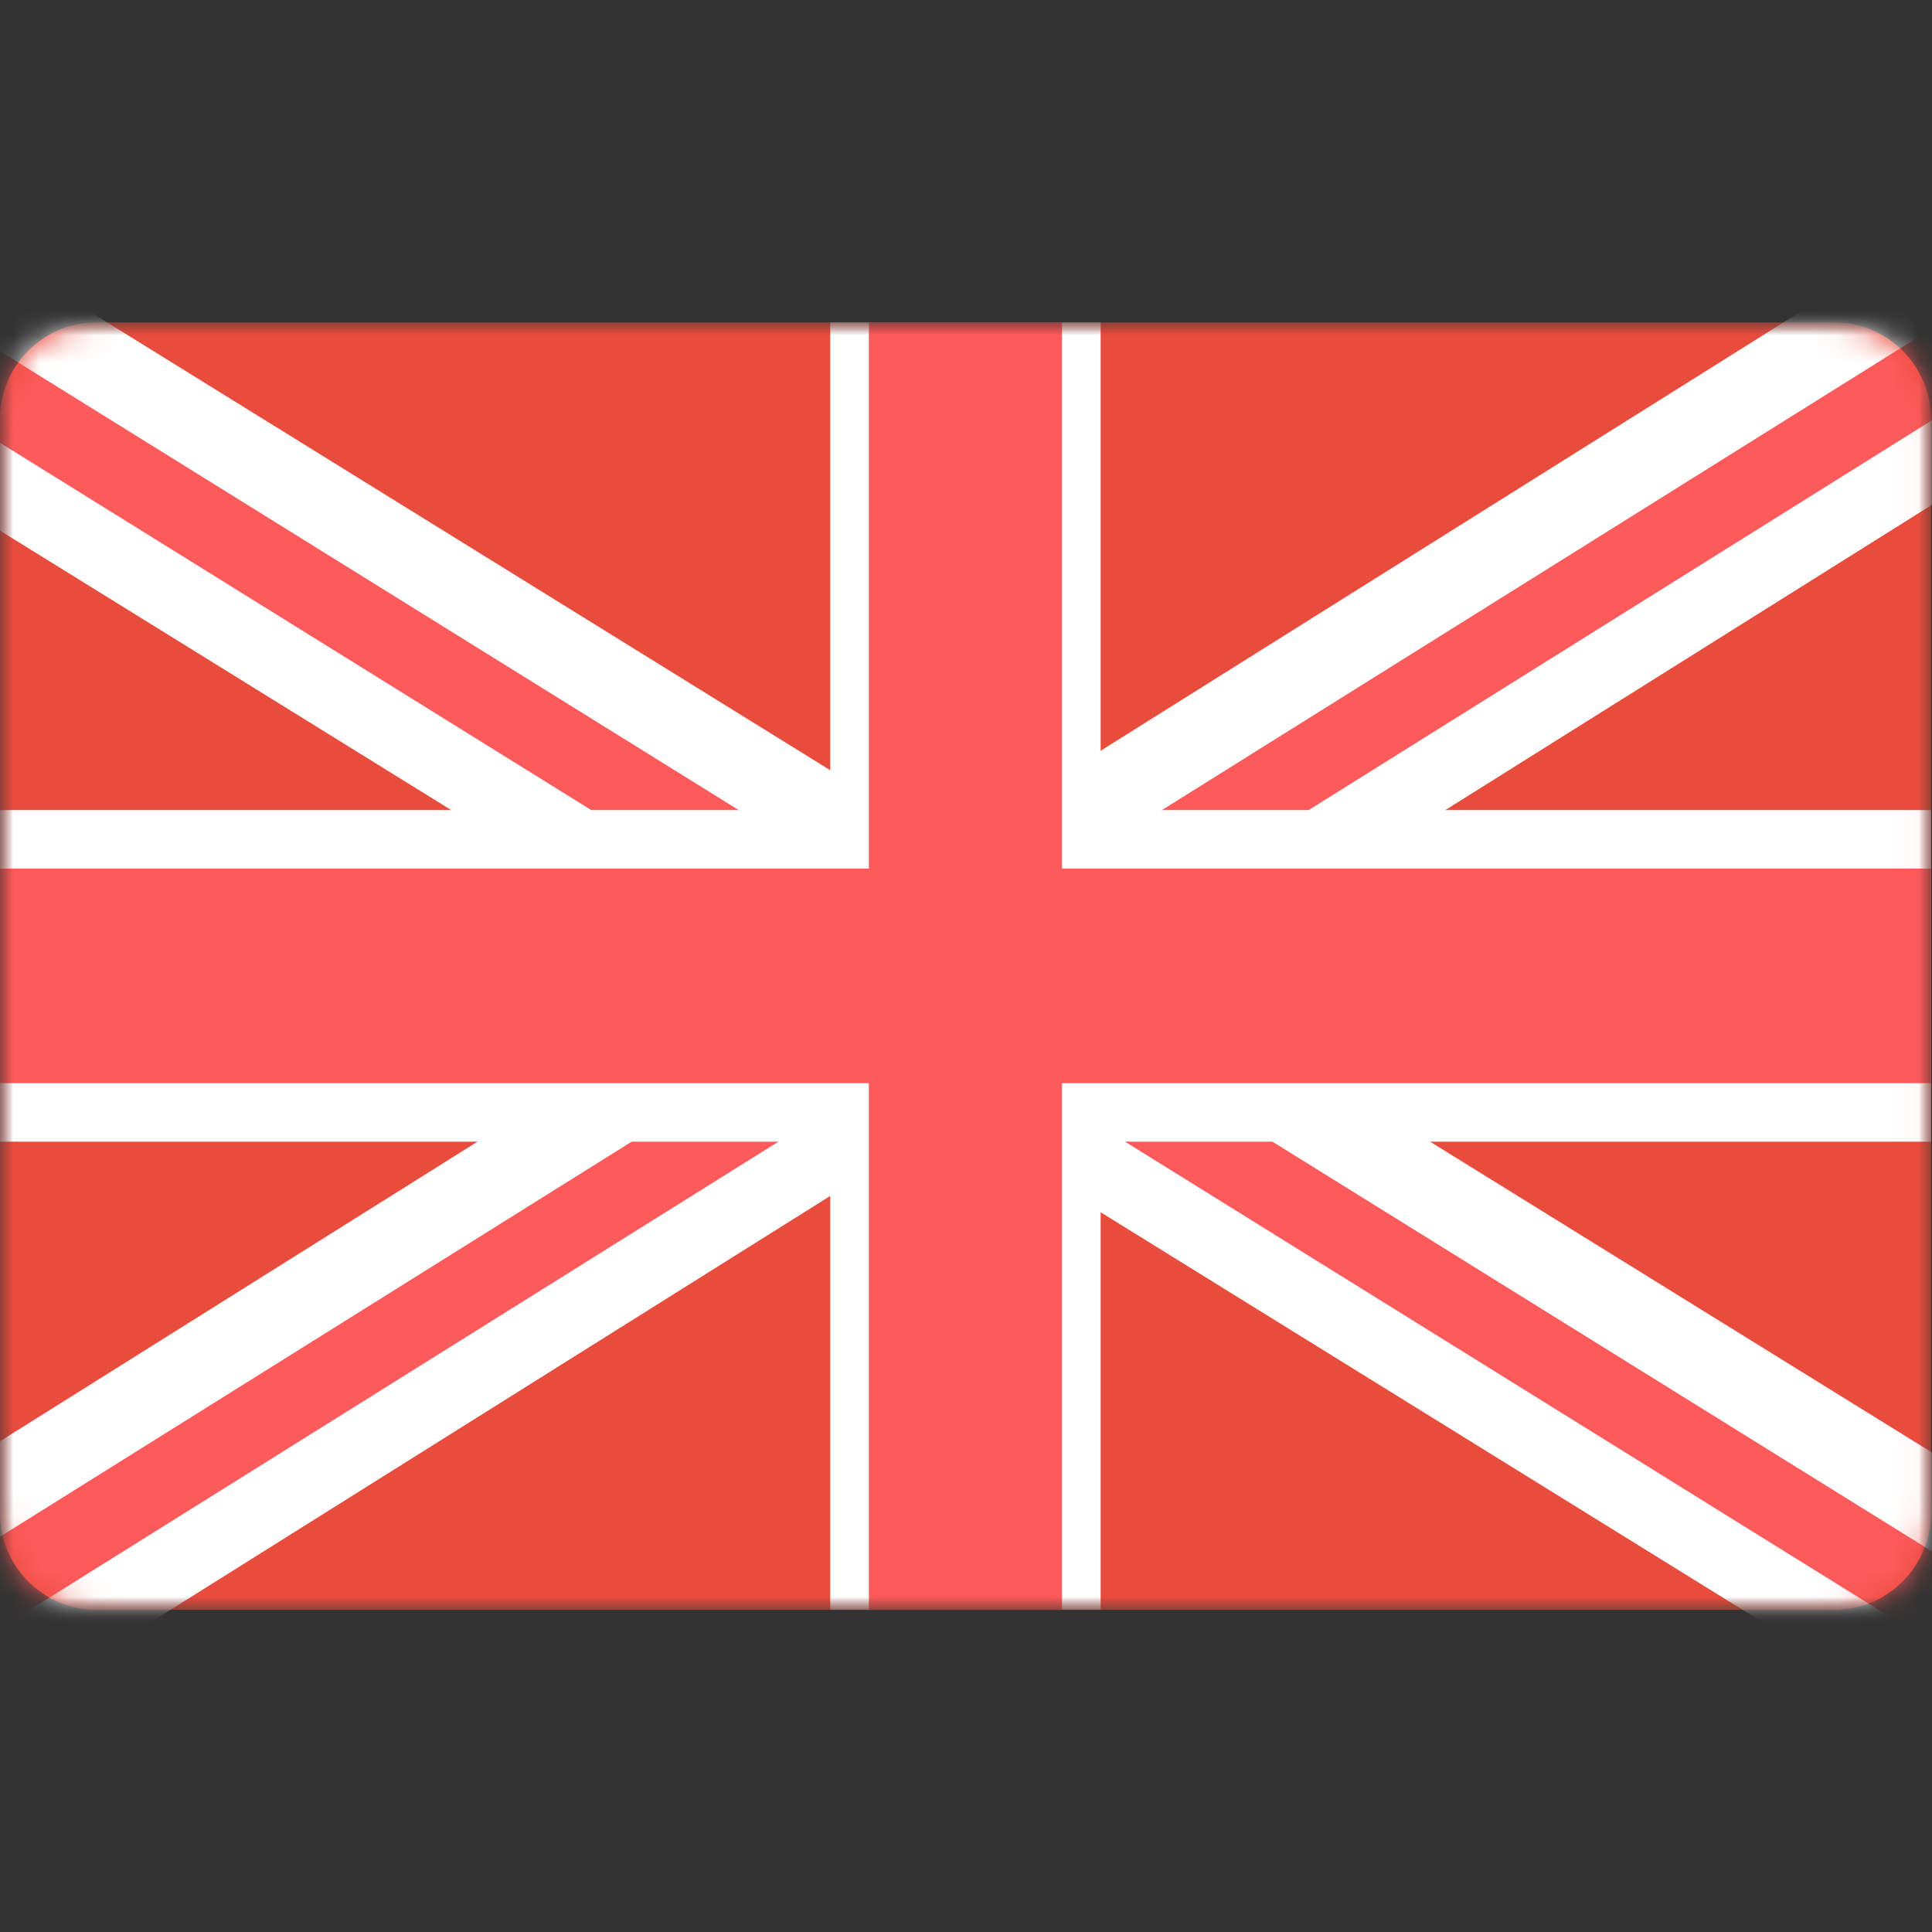 <svg width="72" height="72" viewBox="0 0 72 72" fill="none" xmlns="http://www.w3.org/2000/svg">
<rect x="0" y="0" width="72" height="72" fill="#333333" stroke="none"/>
<g clip-path="url(#clip0_5343_494)">
<mask id="mask0_5343_494" style="mask-type:luminance" maskUnits="userSpaceOnUse" x="0" y="12" width="72" height="48">
<path d="M72 12H0V60H72V12Z" fill="white"/>
</mask>
<g mask="url(#mask0_5343_494)">
<path d="M-0.009 15.65C-0.009 13.643 1.602 12.015 3.589 12.015H68.369C70.356 12.015 71.968 13.643 71.968 15.65V56.359C71.968 58.366 70.356 59.993 68.369 59.993H3.589C1.602 59.993 -0.009 58.366 -0.009 56.359V15.65Z" fill="#E84C3D"/>
<mask id="mask1_5343_494" style="mask-type:alpha" maskUnits="userSpaceOnUse" x="-1" y="12" width="73" height="48">
<path d="M-0.009 15.65C-0.009 13.643 1.602 12.015 3.589 12.015H68.369C70.356 12.015 71.968 13.643 71.968 15.65V56.359C71.968 58.366 70.356 59.993 68.369 59.993H3.589C1.602 59.993 -0.009 58.366 -0.009 56.359V15.65Z" fill="#E84C3D"/>
</mask>
<g mask="url(#mask1_5343_494)">
<path d="M-3.608 55.974L69.939 9.835L74.497 17.245L0.949 63.384L-3.608 55.974Z" fill="white"/>
<path d="M-1.456 58.18L71.773 12.383L73.289 14.855L0.06 60.652L-1.456 58.18Z" fill="#FD5A5B"/>
<path d="M0.797 10.036L74.607 55.746L70.092 63.183L-3.718 17.472L0.797 10.036Z" fill="white"/>
<path d="M-0.191 12.968L73.173 58.545L71.665 61.022L-1.699 15.445L-0.191 12.968Z" fill="#FD5A5B"/>
<path d="M30.941 12.015H41.017V59.994H30.941V12.015Z" fill="white"/>
<path d="M-0.009 30.189H71.968V42.547H-0.009V30.189Z" fill="white"/>
<path d="M-0.009 32.37H71.968V40.366H-0.009V32.37Z" fill="#FD5A5B"/>
<path d="M32.38 12.015H39.578V59.994H32.38V12.015Z" fill="#FD5A5B"/>
</g>
</g>
</g>
<defs>
<clipPath id="clip0_5343_494">
<rect width="72" height="72" fill="white"/>
</clipPath>
</defs>
</svg>
